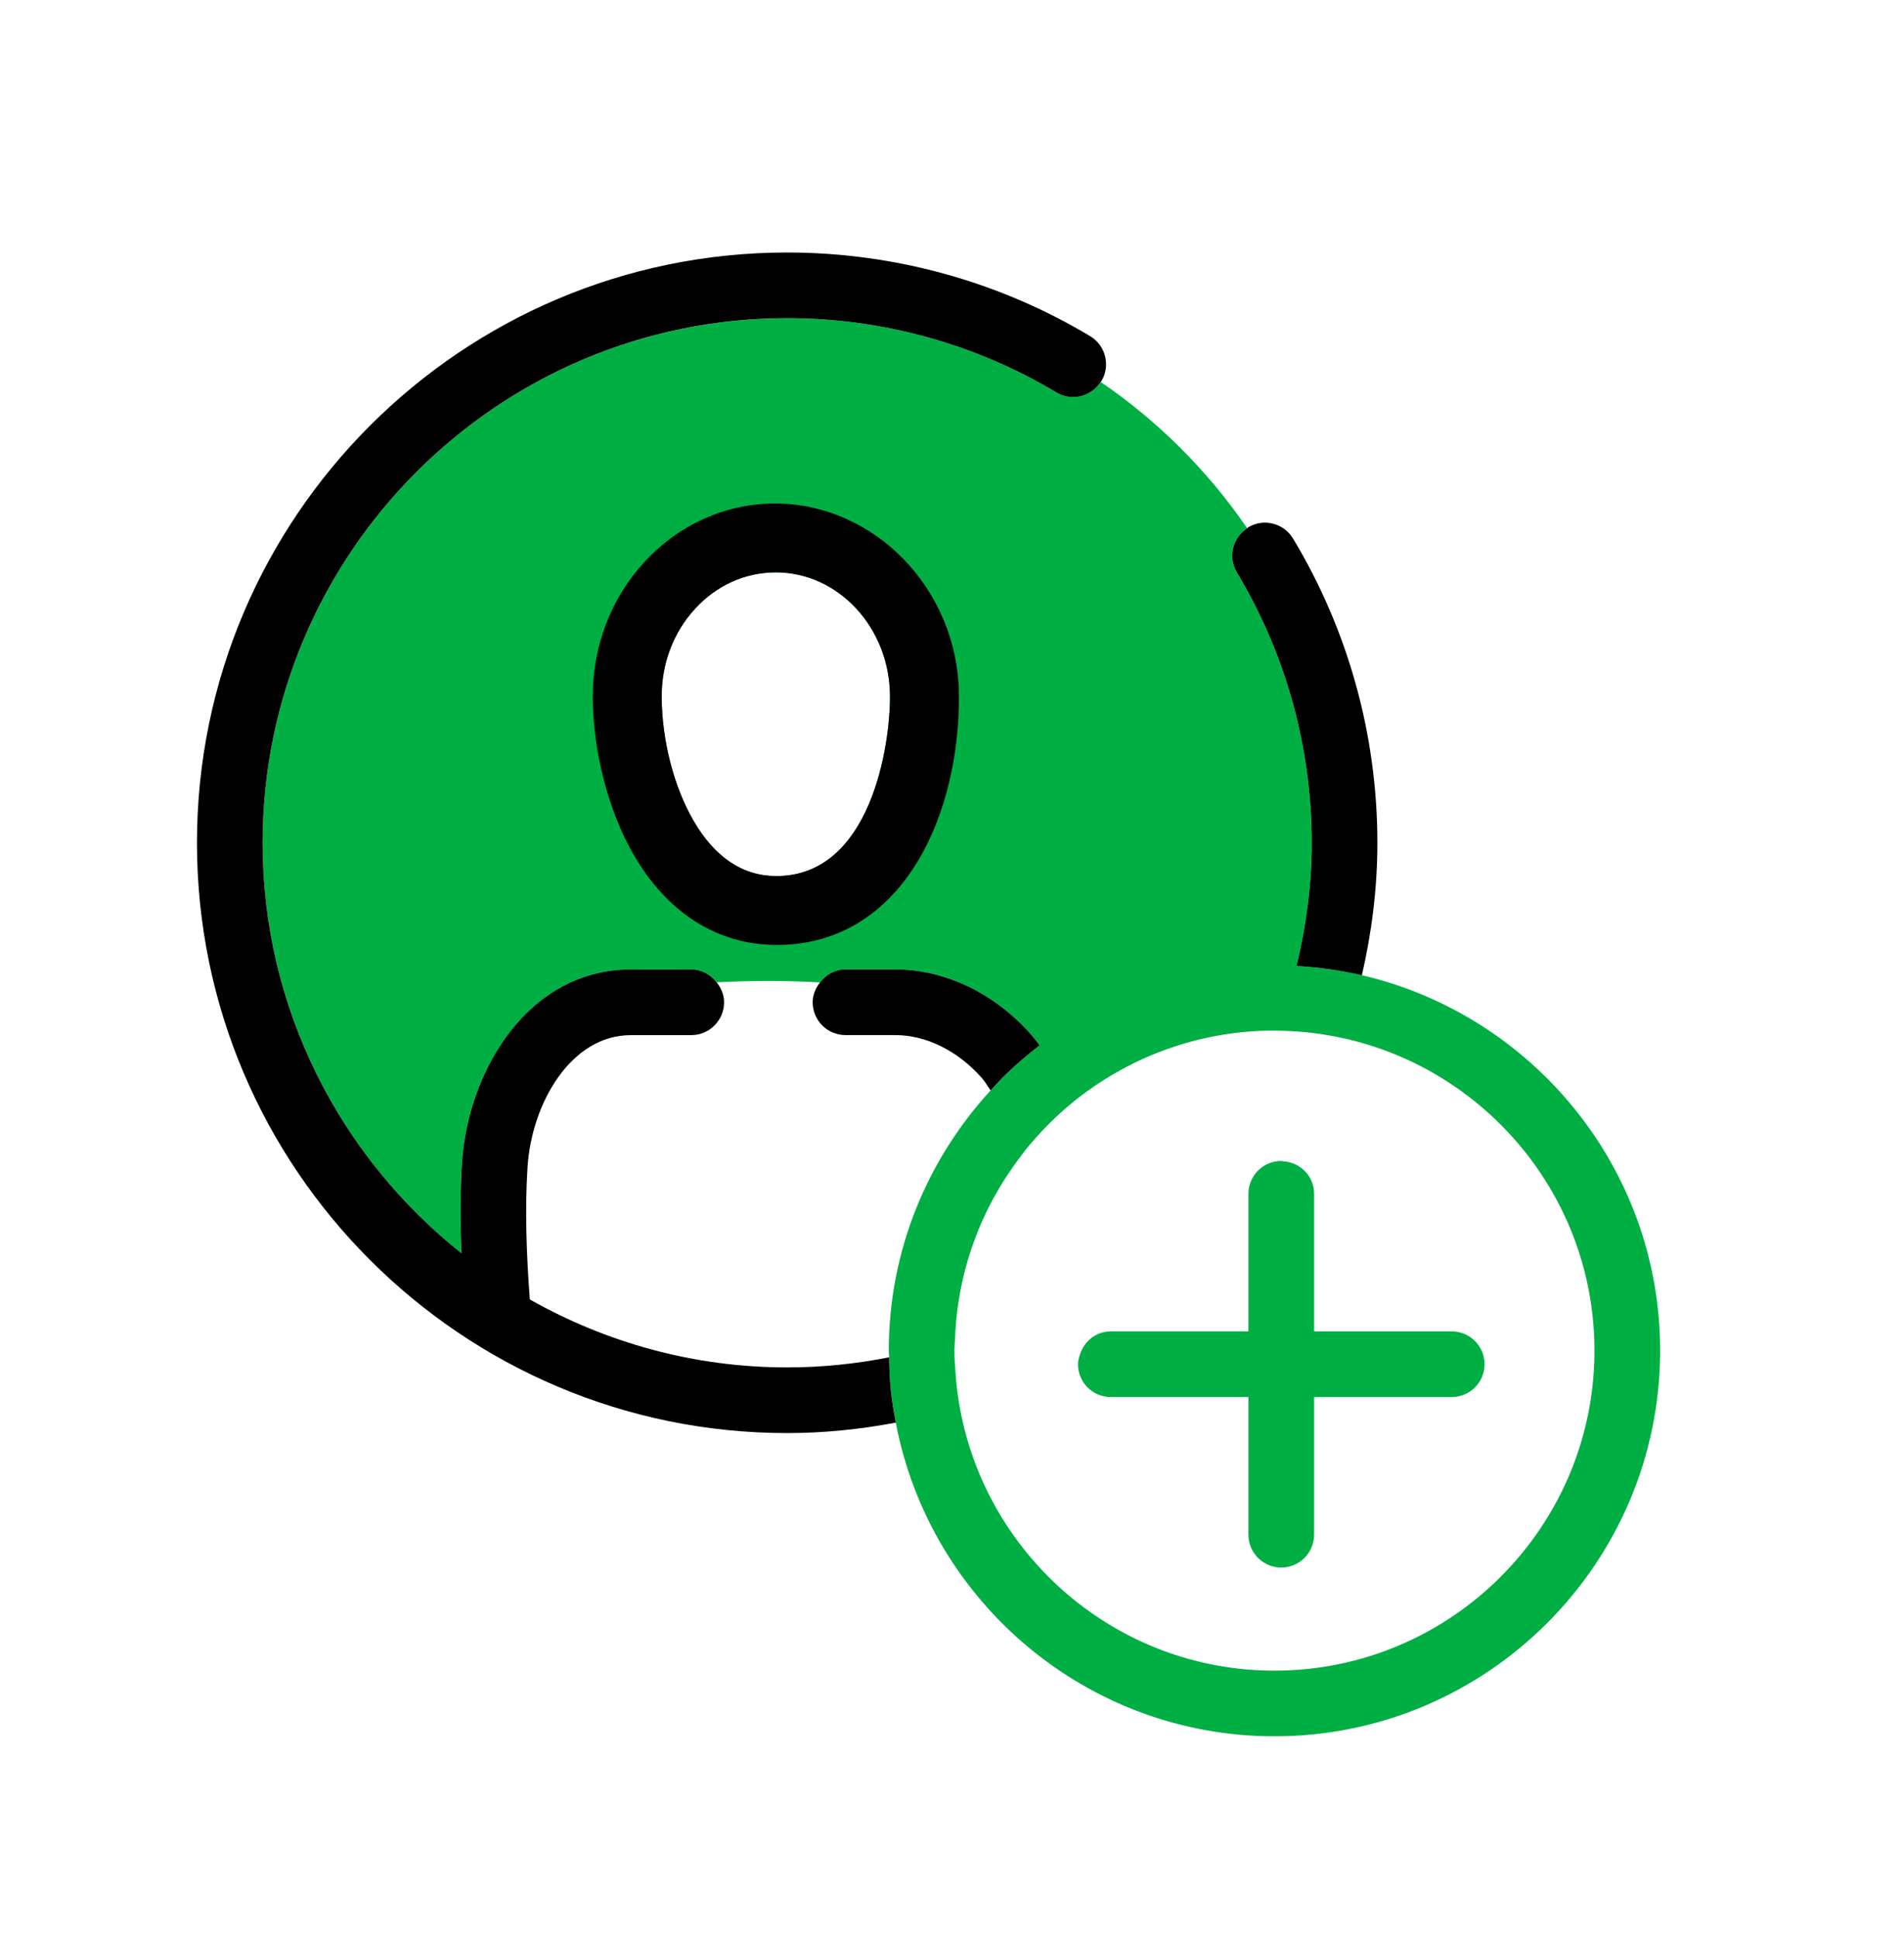 <svg xmlns="http://www.w3.org/2000/svg" width="58" height="59" viewBox="0 0 58 59">
    <g fill="none" fill-rule="evenodd">
        <g>
            <g>
                <g>
                    <path fill="#00AF43" d="M17.978 2c2.896 0 5.732.783 8.201 2.261.461.28 1.058.133 1.35-.319 1.75 1.194 3.264 2.707 4.462 4.454-.449.293-.594.887-.315 1.35 1.492 2.476 2.281 5.324 2.281 8.234 0 1.293-.172 2.546-.463 3.752.34.02.676.052 1.008.1.332.047.66.105.982.18 5.198 1.212 9.087 5.872 9.087 11.434 0 6.477-5.27 11.748-11.748 11.748-5.729 0-10.505-4.122-11.536-9.555-.062-.325-.116-.652-.152-.986-.033-.33-.044-.666-.05-1.003-.002-.069-.01-.136-.01-.204 0-3.056 1.182-5.834 3.102-7.926.148-.162.296-.325.454-.479.327-.32.675-.614 1.038-.893-.083-.107-.163-.218-.253-.32-1.052-1.196-2.458-1.91-3.894-1.985l-.254-.006h-1.512c-.322 0-.594.16-.777.395-1.012-.058-2.094-.058-3.148-.003-.158-.2-.38-.345-.64-.382l-.135-.01-1.847.002c-3.09 0-4.952 3.04-5.136 5.898-.056.869-.054 1.798-.018 2.744C4.372 27.55 2 23.04 2 17.978 2 9.17 9.168 2.002 17.978 2.002zm14.845 21.698c-2.338 0-4.484.828-6.165 2.203-.529.434-1.009.924-1.438 1.457-.053.067-.103.14-.155.209-1.179 1.55-1.9 3.46-1.973 5.536-.004.114-.018.227-.018.343 0 .242.02.48.036.718.025.341.067.676.126 1.006.817 4.554 4.8 8.024 9.587 8.024 5.375 0 9.748-4.373 9.748-9.748 0-4.653-3.28-8.55-7.648-9.514-.328-.072-.66-.13-.998-.168-.344-.038-.692-.061-1.045-.063-.019 0-.037-.003-.057-.003zm.208 3.97c.02 0 .04.01.06.012.486.032.88.398.933.876l.007.113v4.192h4.192c.553 0 1 .447 1 1 0 .513-.386.935-.884.993l-.116.007H34.03v4.193c0 .552-.448 1-1 1-.514 0-.936-.386-.994-.884l-.006-.117v-4.192h-4.193c-.553 0-1-.447-1-1 0-.104.03-.198.059-.292.115-.37.427-.653.82-.701l.12-.008h4.194V28.67c0-.553.447-1 1-1zM17.629 9.743l-.021.001c-.917.006-1.78.395-2.428 1.1-.667.72-1.031 1.68-1.024 2.703.008 1.312.367 2.71.956 3.736.652 1.135 1.506 1.71 2.538 1.71h.02c2.853-.02 3.45-3.972 3.44-5.493-.013-2.076-1.574-3.757-3.481-3.757z" transform="translate(-137, -434) translate(137, 434.691) translate(6, 7)"/>
                    <path fill="#000" d="M17.978 0c3.258 0 6.45.881 9.229 2.547.474.283.628.897.344 1.371-.006.01-.017.015-.023.025-.291.451-.887.597-1.348.319C23.71 2.782 20.874 2 17.978 2 9.168 2 2 9.168 2 17.98c0 5.06 2.372 9.571 6.056 12.501-.036-.947-.038-1.875.017-2.745.184-2.858 2.046-5.897 5.136-5.898l1.847-.001c.32 0 .591.159.775.392.133.17.226.375.226.607 0 .553-.448 1.001-.999 1.001l-1.848.001c-1.805.001-3.014 2.048-3.141 4.027-.079 1.241-.037 2.627.071 4.023 2.318 1.311 4.99 2.07 7.838 2.07 1.064 0 2.101-.109 3.107-.308.006.337.018.673.051 1.003.035.334.09.662.151.987-1.074.201-2.177.318-3.309.318C8.065 35.958 0 27.893 0 17.98 0 8.066 8.065 0 17.978 0zm3.29 21.836c1.523 0 3.035.726 4.148 1.992.09.102.17.212.253.32-.362.28-.711.574-1.038.893-.157.153-.305.316-.454.48-.09-.124-.164-.26-.262-.372-.734-.834-1.698-1.313-2.646-1.313h-1.513c-.552 0-1-.447-1-1 0-.23.092-.436.224-.604.183-.236.455-.396.776-.396zM32.018 8.373c.47-.287 1.087-.134 1.372.341 1.68 2.788 2.568 5.992 2.568 9.266 0 1.388-.173 2.734-.472 4.033-.324-.075-.651-.134-.983-.182-.332-.048-.668-.08-1.008-.099.29-1.206.463-2.458.463-3.752 0-2.91-.79-5.757-2.281-8.235-.278-.462-.134-1.055.316-1.348.009-.007.014-.018.025-.024zm-14.423-.73c3.038.002 5.594 2.6 5.616 5.842.022 3.568-1.623 7.412-5.284 7.6l-.242.006h-.034c-1.787 0-3.334-.98-4.357-2.763-.763-1.327-1.225-3.11-1.236-4.769-.011-1.556.55-3.028 1.582-4.142 1.048-1.134 2.452-1.763 3.955-1.774zm.035 2.1h-.021c-.917.006-1.78.395-2.428 1.1-.667.72-1.031 1.68-1.024 2.703.008 1.312.367 2.71.956 3.736.652 1.135 1.506 1.71 2.538 1.71h.02c2.853-.02 3.45-3.972 3.44-5.493-.013-2.076-1.574-3.757-3.481-3.757z" transform="translate(-137, -434) translate(137, 434.691) translate(6, 7)"/>
                </g>
            </g>
        </g>
    </g>
</svg>
